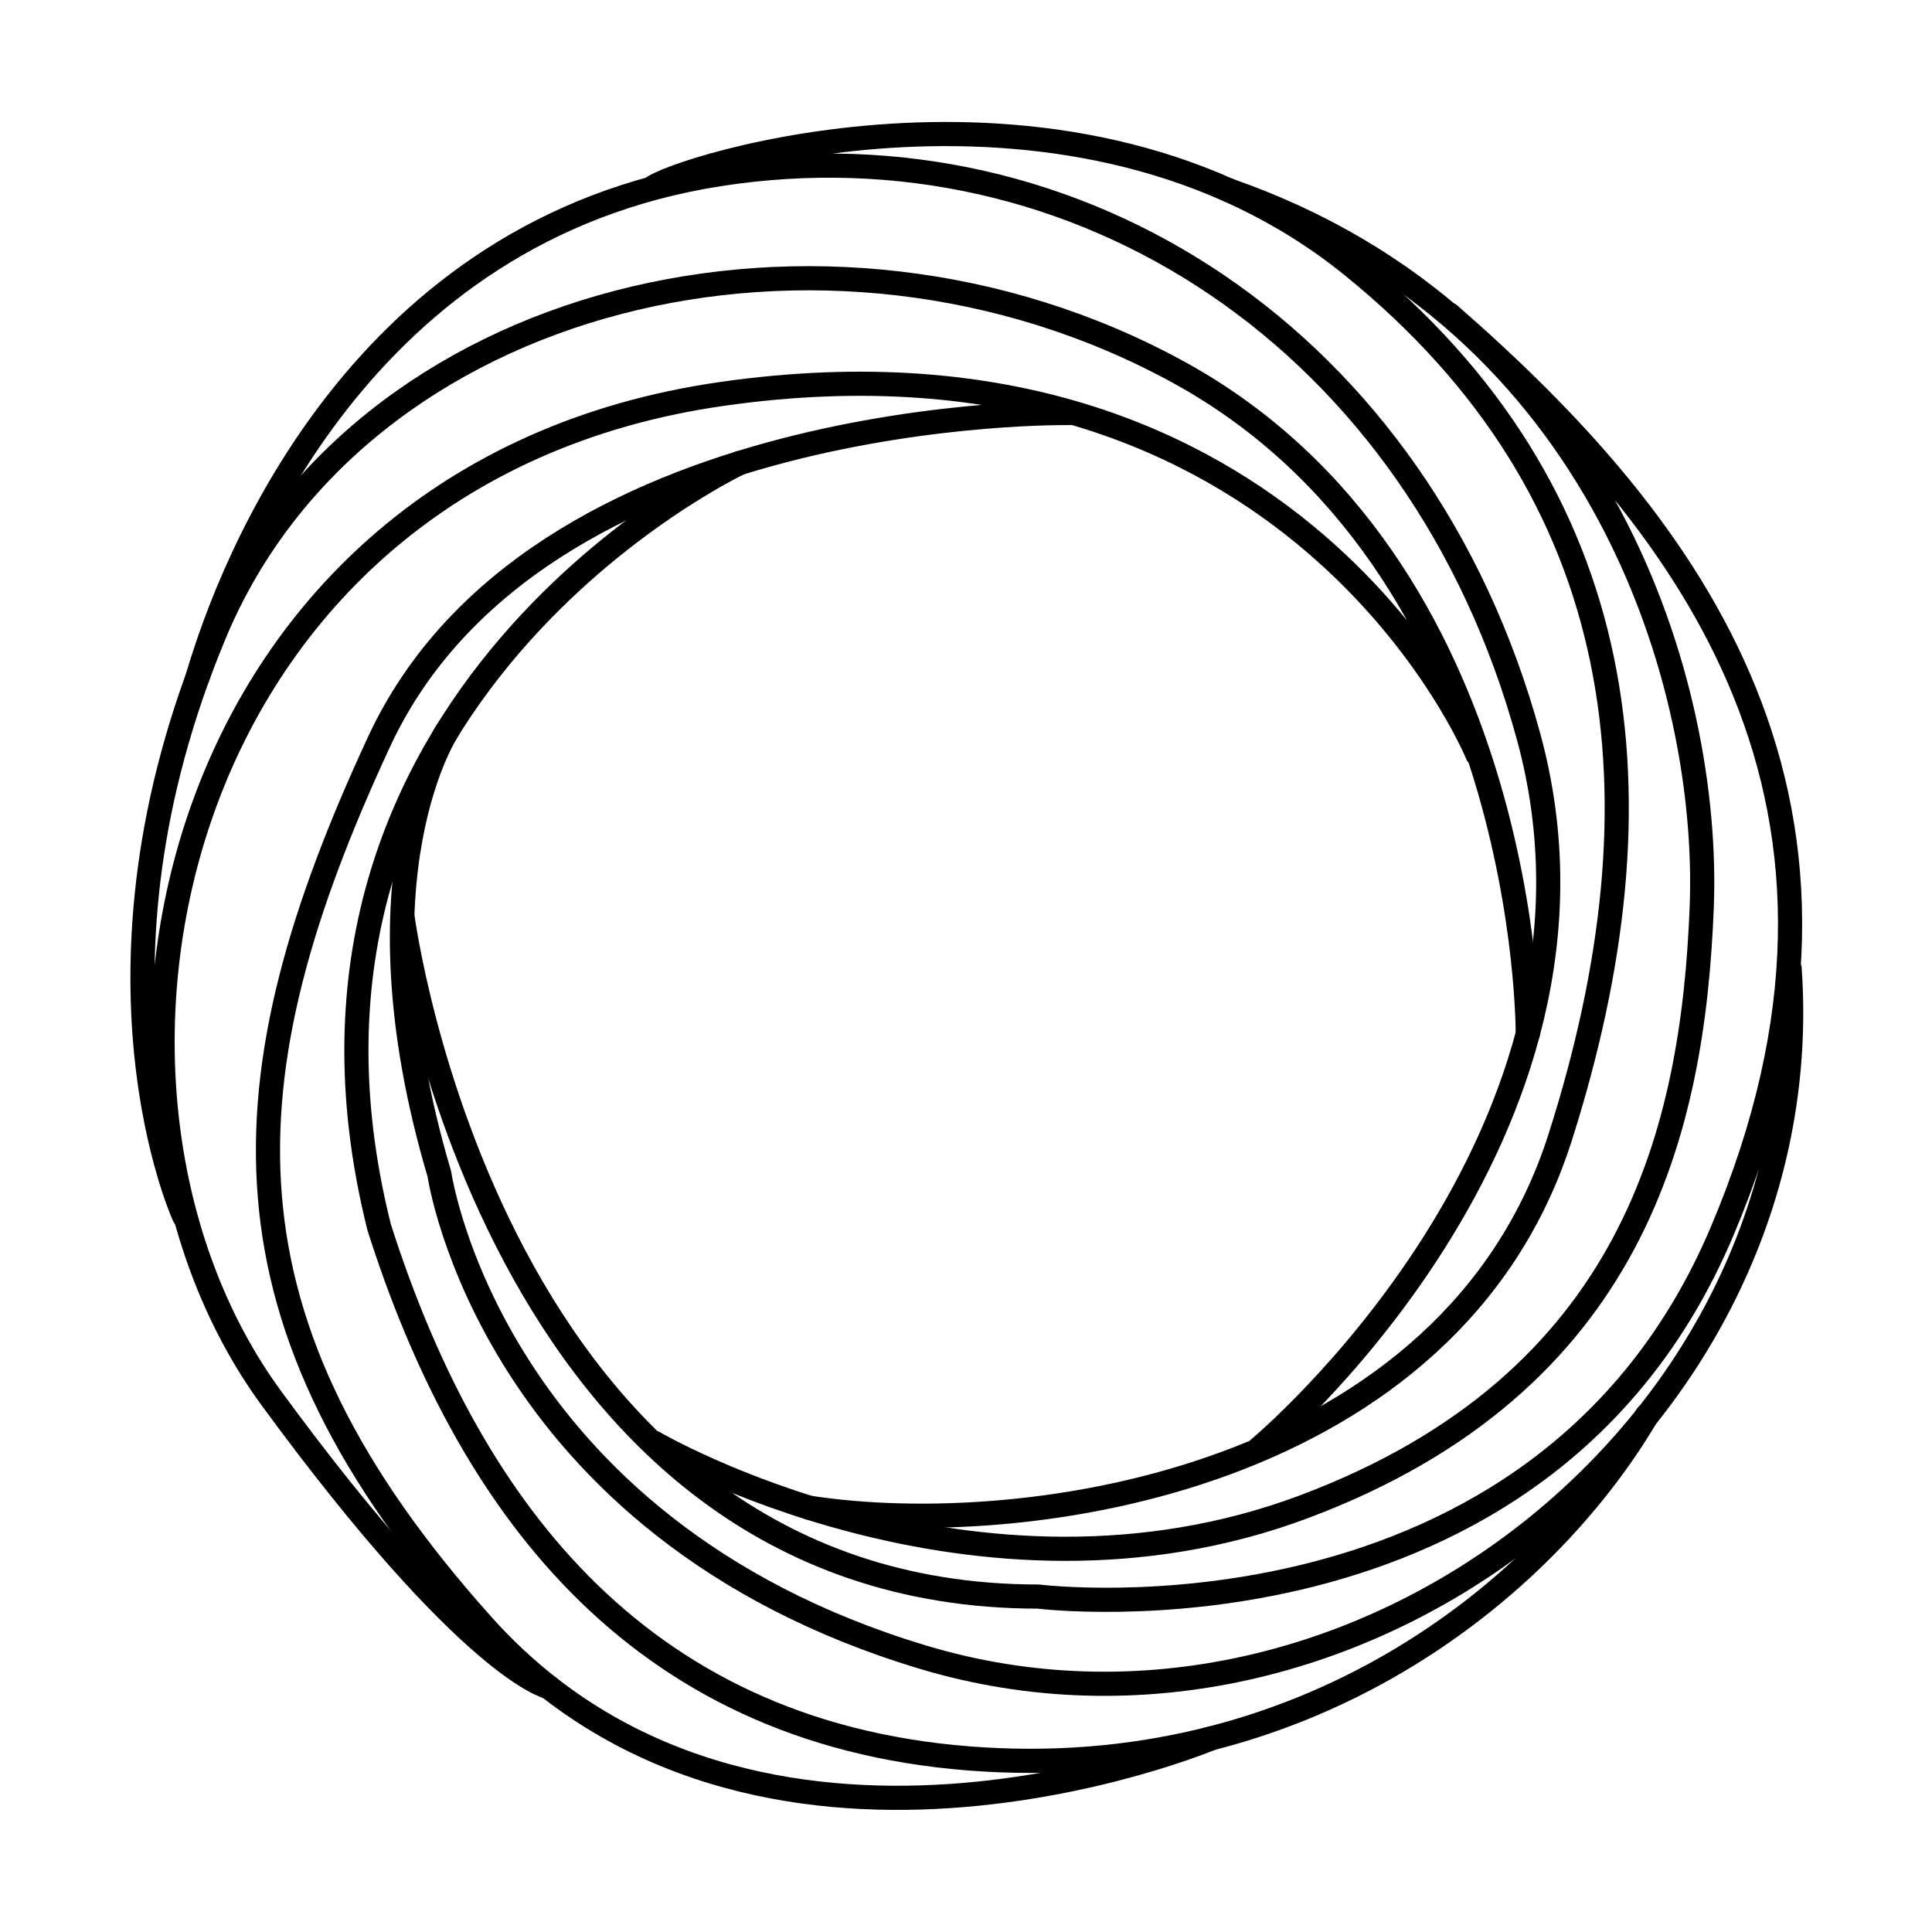 <svg xmlns="http://www.w3.org/2000/svg" preserveAspectRatio="xMinYMin meet" viewBox="-54 -50.5 800 800" width="800" height="800" overflow="visible" fill="none" stroke="#000" stroke-width="10" stroke-linecap="round" stroke-linejoin="round" xmlns:v="https://www.DesignBuy.cz"><path d="M557.8 261.978s-74.82-183.37-312.82-149.37C15.828 145.343-36.874 398.555 58.473 528.625 141.211 641.494 173.131 648.05 173.131 648.05M578.61 377.643s1.37-194.035-144.63-274.035-340-33-399 108-12.717 241.52-12.717 241.52"/><path d="M466.98 549.608s157-130 112-295-187-256-335-233S42.258 180.575 27.818 229.914m253.096 343.872c91 14 266.066-12.178 311.066-153.178s30-267-86-361-282.413-39.827-290.266-31.973M389 120.532s-221.021-3.924-286.021 136.076-70 240 43 366 301.546 46.713 301.546 46.713"/><path d="M252.233 141.233S47.98 237.608 102.98 457.608c35.833 112.641 105 209 244 220s238-69 281-142"/><path d="M131.925 250.944s-41.055 59.664-4 184.664c0 0 21 146.055 200.028 200.027s372.324-96.824 359.089-285.062m-574.44-21.98s36.211 282.015 263.378 282.015c0 0 208 26 283-151s-12-292-113-380M216.685 546.83s133.045 77.845 269.629 26.444 160.729-156.528 164.333-248S610.313 82.608 455.02 28.376"/></svg>